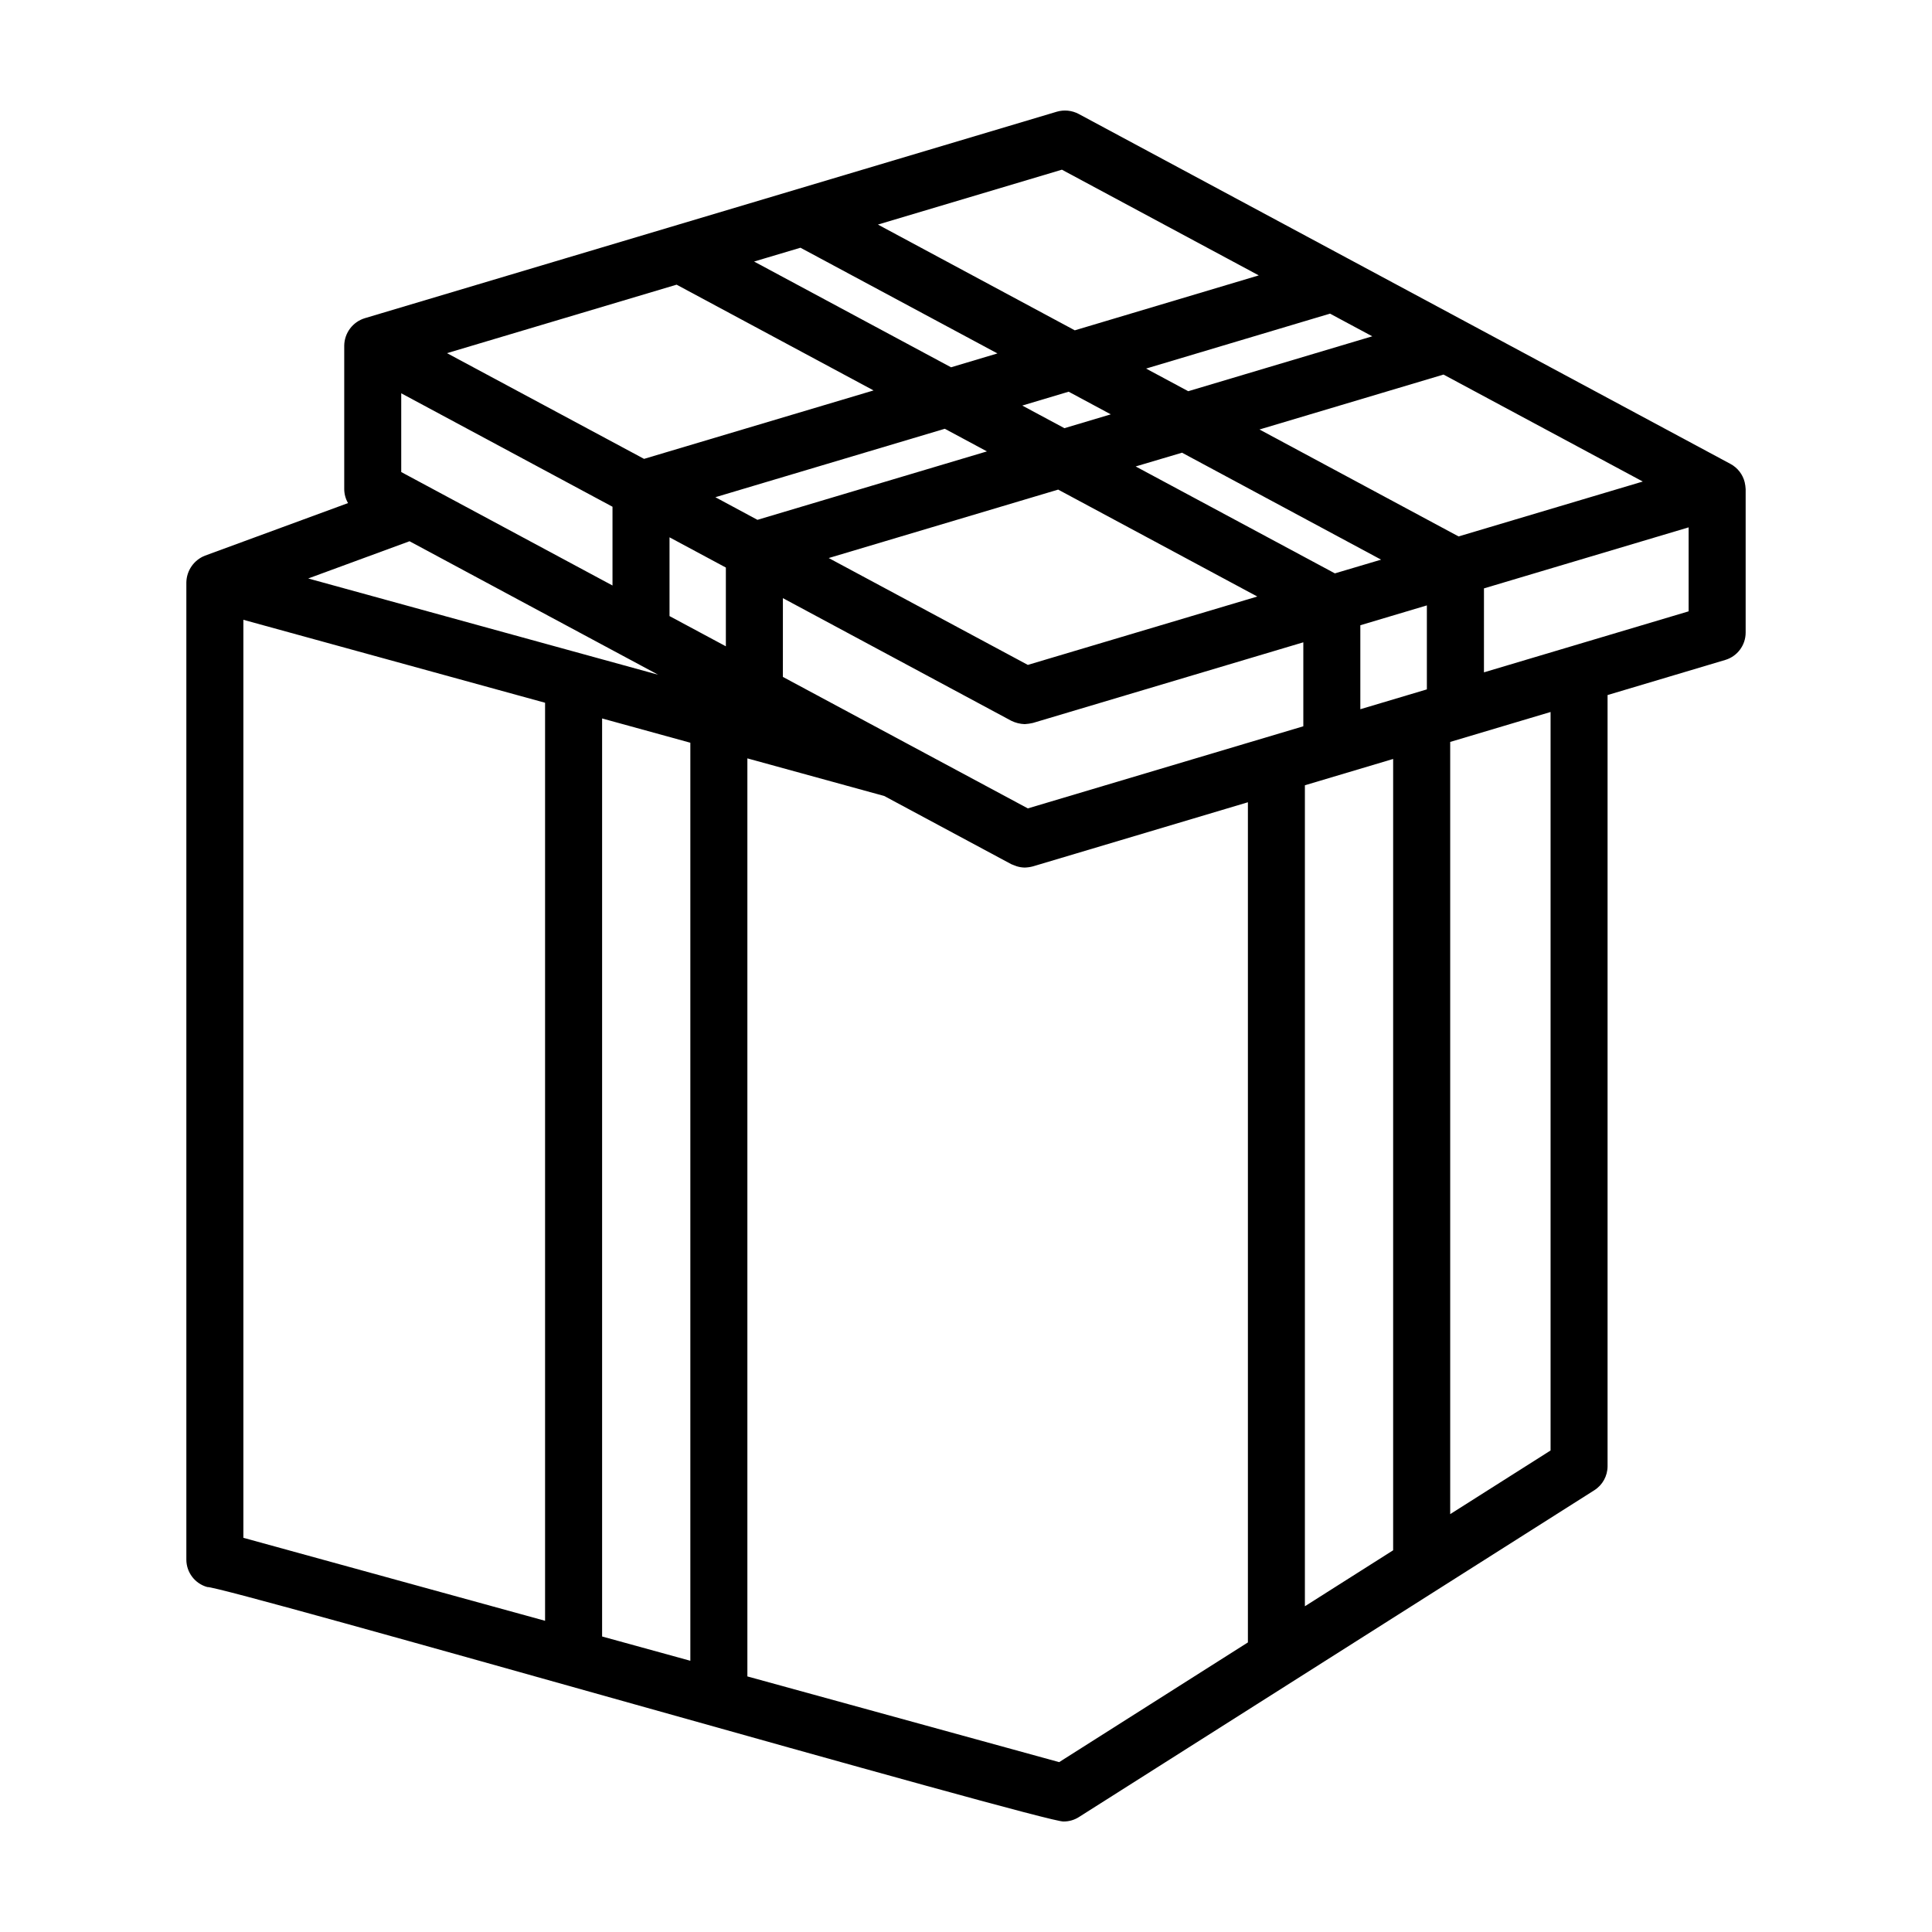 <?xml version="1.0" encoding="UTF-8"?>
<!-- Uploaded to: SVG Repo, www.svgrepo.com, Generator: SVG Repo Mixer Tools -->
<svg fill="#000000" width="800px" height="800px" version="1.1" viewBox="144 144 512 512" xmlns="http://www.w3.org/2000/svg">
 <path d="m606.37 271.82c-0.512-2.094-1.891-3.871-3.793-4.887l-101.47-54.484-0.43-0.23-70.812-38.02c-1.773-0.941-3.848-1.16-5.777-0.602l-183.39 54.723c-3.211 0.973-5.426 3.91-5.473 7.266v38.031c0.008 1.305 0.355 2.582 1.008 3.707l-37.887 13.922c-2.938 1.141-4.894 3.938-4.961 7.09v258.96c-0.004 3.398 2.266 6.379 5.539 7.285 3.582-0.469 223.14 62.754 226.96 62.133 1.43 0.004 2.828-0.402 4.031-1.168l136.58-86.605c2.191-1.379 3.523-3.785 3.527-6.375v-204.37l31.195-9.305c3.203-0.957 5.394-3.902 5.398-7.242v-38.027c-0.031-0.605-0.113-1.207-0.25-1.797zm-189.98 86.414-31.852-17.094-33.066-17.75 0.004-20.875 60.512 32.492c1.113 0.551 2.332 0.855 3.57 0.895 0.73-0.043 1.457-0.148 2.168-0.312l71.668-21.371v22.254zm-163.86-70.801c0.387 0.203 57.766 31.043 58.129 31.211l7.766 4.168-92.742-25.512zm70.777-67.992 52.199 28.027-60.824 18.137-52.223-28.016zm32.824-9.793 52.199 28.016-12.293 3.672-52.195-28.027zm69.285-20.68 52.172 28.012-48.754 14.559-52.176-28.027zm82.25 44.156-48.766 14.551-11.176-6 48.742-14.559zm-91.277 87.082-52.77-28.32 60.809-18.137 52.77 28.336zm-82.805-44.441 60.801-18.137 11.164 5.996-60.816 18.137zm-12.152 31.504v-20.875l14.93 8.012v20.871zm176.33-11.32-52.797-28.336 12.285-3.644 52.758 28.344zm-71.68-38.477-11.172-5.996 12.293-3.672 11.168 6zm-175.75-9.246 55.988 30.066v20.871l-55.988-30.066zm76.617 92.605v243.29l-23.383-6.434v-243.29zm186.25 4.301v209.71l-23.387 14.832v-217.57zm-8.695-13.18v-22.254l17.633-5.262v22.258zm26.035-45.793-52.762-28.34 48.77-14.555 52.809 28.348zm-322.04 22.094 79.953 21.984v243.29l-79.953-21.992zm216.19 302.73-82.625-22.715v-243.29l36.273 9.969 33.656 18.066c0.48 0.207 0.957 0.367 1.441 0.555 0.688 0.215 1.406 0.332 2.125 0.344 0.734-0.02 1.465-0.125 2.172-0.312l56.977-16.992v222.65zm130.23-82.59-26.602 16.867v-204.64l26.602-7.934zm6.074-213.29 0.004 0.004c-0.27 0.059-0.531 0.137-0.789 0.23l-22.945 6.84 0.004-22.25 54.238-16.172v22.254z"/>
</svg>